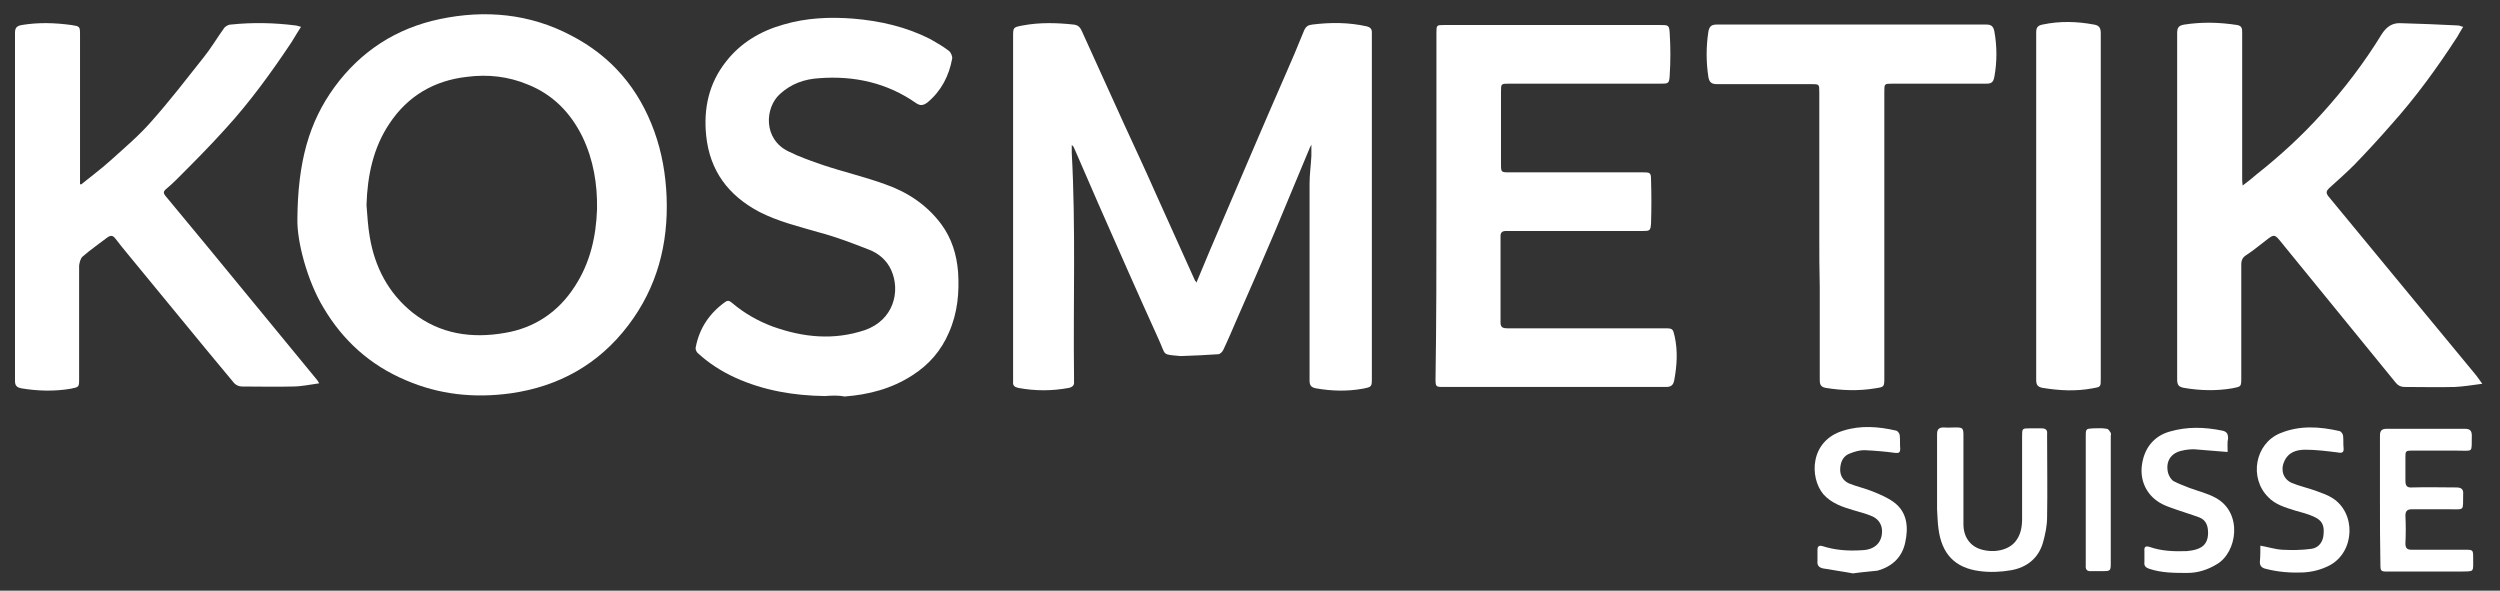 <?xml version="1.0" encoding="utf-8"?>
<!-- Generator: Adobe Illustrator 24.3.0, SVG Export Plug-In . SVG Version: 6.00 Build 0)  -->
<svg version="1.1" id="Ebene_1" xmlns="http://www.w3.org/2000/svg" xmlns:xlink="http://www.w3.org/1999/xlink" x="0px" y="0px"
	 viewBox="0 0 549.8 129.9" style="enable-background:new 0 0 549.8 129.9;" xml:space="preserve">
<rect x="0" y="0" width="549.8" height="129.9" fill="#333333" stroke="none"/>
<style type="text/css">
	.st0{fill:#FFFFFF;}
</style>
<path class="st0" d="M263.1,62.2c1.9-4.6,3.8-9.1,5.7-13.5c4.5-10.5,9-21.1,13.6-31.6c1.5-3.4,3-6.9,4.4-10.4
	c0.4-0.9,0.9-1.2,1.8-1.3c4-0.5,8-0.5,12,0.4c0.7,0.2,1.1,0.5,1.1,1.3c0,0.3,0,0.6,0,1c0,25,0,50,0,75c0,2,0,2-2.1,2.4
	c-3.4,0.6-6.8,0.5-10.2-0.1c-1-0.2-1.4-0.6-1.4-1.7c0-14.4,0-28.8,0-43.3c0-2,0.3-4.1,0.4-6.1c0-0.7,0-1.4,0-2.5
	c-0.3,0.6-0.5,1-0.6,1.3c-2.5,6-5,12-7.5,18c-2.7,6.3-5.4,12.6-8.2,18.9c-1,2.3-2,4.7-3.1,7c-0.2,0.4-0.7,0.9-1.1,0.9
	c-2.7,0.2-5.4,0.3-8.1,0.4c-0.1,0-0.2,0-0.2,0c-4.2-0.4-3.1,0-4.8-3.7c-4.5-9.9-8.9-19.9-13.3-29.9c-1.8-4.1-3.5-8.1-5.3-12.2
	c-0.1-0.2-0.2-0.4-0.5-0.6c0,0.6,0,1.1,0,1.7c0.9,16.4,0.3,32.9,0.5,49.3c0,0.3,0,0.6,0,1c0.1,0.8-0.3,1.2-1.1,1.4
	c-3.7,0.7-7.5,0.7-11.2,0c-0.8-0.2-1.2-0.5-1.1-1.4c0-0.3,0-0.6,0-0.8c0-25,0-50,0-75c0-2.1,0-2.1,2.1-2.5c3.7-0.7,7.5-0.6,11.2-0.2
	c0.9,0.1,1.4,0.5,1.8,1.4c3.1,6.9,6.3,13.8,9.4,20.7c2.3,5,4.6,9.9,6.8,14.9c2.9,6.4,5.8,12.9,8.7,19.3
	C263,61.9,263.1,62,263.1,62.2z"/>
<path class="st0" d="M65.4,48.2c0.1-12.5,2.5-21.3,8.2-29.1c5.8-7.9,13.6-12.9,23.1-14.9c10-2.1,19.8-1.2,28.9,3.6
	c8.9,4.6,14.9,11.7,18.3,21.1c1.7,4.7,2.5,9.5,2.7,14.4c0.4,10.4-2.1,19.9-8.4,28.2c-6.5,8.6-15.3,13.5-25.9,15
	c-8,1.1-15.7,0.3-23.1-2.9c-7.8-3.3-13.8-8.7-18.1-16C67.6,61.8,65.3,53.2,65.4,48.2z M80.6,45.1c0.2,2.3,0.3,4.6,0.7,6.9
	c1.1,6.7,4.1,12.5,9.5,16.8c6,4.7,13,5.7,20.3,4.4c6.5-1.1,11.7-4.6,15.3-10.2c3.4-5.2,4.7-11,4.9-17c0.1-5.5-0.8-10.9-3.2-15.9
	c-2.6-5.3-6.5-9.3-12-11.5c-4.3-1.8-8.8-2.3-13.4-1.7c-7.2,0.8-13,4.2-17,10.2C82.1,32.4,80.8,38.6,80.6,45.1z"/>
<path class="st0" d="M545.9,84.4c-2.2,0.3-4.1,0.6-6,0.7c-3.7,0.1-7.4,0-11.1,0c-0.8,0-1.4-0.3-1.9-0.9
	c-7.8-9.6-15.6-19.1-23.4-28.7c-0.7-0.9-1.5-1.8-2.2-2.7c-1-1.2-1.3-1.2-2.5-0.3c-1.6,1.2-3.1,2.5-4.8,3.6c-0.8,0.5-1.1,1.1-1.1,2.1
	c0,8.3,0,16.5,0,24.8c0,2.1,0,2-2,2.4c-3.5,0.6-7.1,0.5-10.6-0.1c-1.1-0.2-1.5-0.6-1.5-1.8c0-25.4,0-50.8,0-76.2
	c0-1.2,0.3-1.7,1.6-1.9c3.9-0.6,7.7-0.5,11.6,0.1c1.1,0.2,1.1,0.9,1.1,1.7c0,6.9,0,13.7,0,20.6c0,3.8,0,7.6,0,11.4
	c0,0.4,0,0.8,0.1,1.6c1.2-0.9,2.1-1.6,3-2.4c5.2-4.1,10.1-8.6,14.5-13.5c4.9-5.4,9.3-11.2,13.1-17.4c1.1-1.7,2.4-2.5,4.2-2.4
	c4.2,0.1,8.4,0.3,12.6,0.5c0.3,0,0.6,0.2,1.1,0.3c-0.5,0.8-0.9,1.5-1.3,2.2c-4.4,6.8-9.2,13.4-14.6,19.4c-2.6,3-5.3,5.9-8,8.7
	c-1.8,1.8-3.7,3.5-5.6,5.2c-0.6,0.6-0.7,1-0.2,1.7c6.6,8,13.2,16,19.8,24c4.3,5.2,8.5,10.3,12.8,15.5
	C545,83.1,545.3,83.6,545.9,84.4z"/>
<path class="st0" d="M17.8,40.6c2.2-1.8,4.4-3.4,6.5-5.3c3.1-2.8,6.3-5.5,9-8.6c4-4.5,7.7-9.3,11.5-14.1c1.6-2,2.9-4.2,4.4-6.3
	c0.3-0.5,1-0.9,1.6-0.9c4.7-0.5,9.5-0.4,14.2,0.2c0.3,0,0.7,0.2,1.2,0.3c-0.8,1.2-1.4,2.3-2.1,3.4c-4.4,6.6-9.1,13.1-14.5,19
	c-3.5,3.9-7.2,7.6-10.9,11.3c-0.7,0.7-1.5,1.4-2.2,2c-0.6,0.5-0.6,0.9-0.1,1.5c2.9,3.5,5.8,7,8.7,10.5C52,62,59,70.5,65.9,78.9
	c1.2,1.5,2.5,3,3.7,4.5c0.2,0.2,0.3,0.4,0.6,0.9c-2.1,0.3-4,0.7-5.8,0.7c-3.7,0.1-7.4,0-11.1,0c-0.9,0-1.6-0.4-2.1-1.1
	C43.5,74.7,35.9,65.3,28.2,56c-0.9-1.1-1.9-2.3-2.8-3.5c-0.6-0.8-1.1-0.8-1.9-0.2c-1.8,1.4-3.6,2.6-5.3,4.1c-0.5,0.4-0.7,1.3-0.8,2
	c0,8.3,0,16.5,0,24.8c0,2,0,1.9-1.9,2.3c-3.6,0.6-7.2,0.5-10.8-0.1c-1-0.2-1.4-0.6-1.4-1.6c0-25.5,0-51,0-76.6
	c0-1.1,0.4-1.5,1.5-1.7c3.6-0.6,7.2-0.5,10.9,0c1.9,0.3,1.9,0.3,1.9,2.2c0,8.3,0,16.5,0,24.8c0,2.7,0,5.3,0,8
	C17.6,40.4,17.7,40.5,17.8,40.6z"/>
<path class="st0" d="M315.9,45.3c0-12.7,0-25.3,0-38c0-1.8,0-1.8,1.8-1.8c15.8,0,31.6,0,47.4,0c1.8,0,2,0,2.1,1.8
	c0.2,3.1,0.2,6.2,0,9.3c-0.1,1.8-0.3,1.8-2.1,1.8c-11.1,0-22.1,0-33.2,0c-1.8,0-1.8,0-1.8,1.8c0,5.4,0,10.7,0,16.1
	c0,1.5,0.1,1.6,1.6,1.6c9.8,0,19.6,0,29.4,0c1.8,0,2,0,2,1.7c0.1,3.2,0.1,6.4,0,9.5c-0.1,1.7-0.3,1.7-2,1.7c-9.6,0-19.2,0-28.8,0
	c-0.4,0-0.7,0-1.1,0c-0.8,0-1.2,0.3-1.2,1.1c0,6.4,0,12.7,0,19.1c0,1,0.6,1.2,1.4,1.2c3.7,0,7.4,0,11,0c7.9,0,15.8,0,23.7,0
	c1.8,0,1.8,0.1,2.2,1.8c0.7,3.2,0.5,6.4-0.1,9.6c-0.2,1.1-0.7,1.5-1.8,1.5c-16.4,0-32.7,0-49.1,0c-1.5,0-1.6-0.1-1.6-1.7
	C315.9,70.7,315.9,58,315.9,45.3z"/>
<path class="st0" d="M181.4,87.1c-6.8-0.1-13.4-1.2-19.6-4c-3.1-1.4-5.9-3.2-8.4-5.5c-0.3-0.3-0.5-0.9-0.4-1.2c0.8-4.2,3-7.5,6.5-10
	c0.7-0.5,1.1-0.1,1.6,0.3c2.6,2.2,5.6,3.9,8.8,5.1c6.7,2.4,13.4,3.1,20.3,0.8c6.3-2.2,7.9-8.5,5.8-13.2c-1-2.2-2.8-3.7-4.9-4.5
	c-3.6-1.4-7.2-2.8-11-3.8c-4.5-1.3-9-2.4-13.1-4.5c-6.8-3.6-10.9-9-11.7-16.8c-0.6-6,0.6-11.5,4.4-16.3c3.2-4.1,7.6-6.7,12.6-8.1
	c5.1-1.5,10.2-1.7,15.4-1.3c5.9,0.5,11.6,1.8,16.9,4.5c1.4,0.8,2.8,1.6,4.1,2.6c0.4,0.3,0.8,1.2,0.7,1.7c-0.7,3.8-2.4,7.1-5.4,9.6
	c-0.9,0.7-1.6,0.8-2.5,0.2c-6.4-4.5-13.7-6.1-21.4-5.5c-3.2,0.2-6.1,1.2-8.6,3.5c-3.3,3-3.7,9.9,1.9,12.6c2.4,1.2,5,2.1,7.6,3
	c4.5,1.5,9.2,2.6,13.6,4.2c4.9,1.7,9.2,4.5,12.4,8.8c2.3,3.1,3.4,6.7,3.7,10.5c0.3,4.5-0.1,9-2,13.3c-1.7,4-4.4,7.1-8,9.4
	c-4.6,3-9.7,4.3-15,4.7C184.3,86.9,182.8,87,181.4,87.1z"/>
<path class="st0" d="M400.1,51.8c0-10.5,0-21,0-31.5c0-1.8,0-1.8-1.8-1.8c-6.9,0-13.8,0-20.7,0c-1.2,0-1.7-0.4-1.9-1.6
	c-0.5-3.3-0.5-6.6,0-9.9c0.2-1.1,0.6-1.6,1.8-1.6c19.8,0,39.6,0,59.4,0c1.1,0,1.5,0.5,1.7,1.5c0.6,3.3,0.6,6.7,0,10
	c-0.2,1.1-0.6,1.5-1.7,1.5c-6.9,0-13.8,0-20.7,0c-1.8,0-1.8,0-1.8,1.8c0,20.9,0,41.9,0,62.8c0,2.1,0,2.1-2,2.4
	c-3.6,0.6-7.2,0.5-10.9-0.1c-1.1-0.2-1.3-0.8-1.3-1.7c0-6.8,0-13.6,0-20.4C400.1,59.5,400.1,55.6,400.1,51.8z"/>
<path class="st0" d="M462,45.3c0,12.7,0,25.3,0,38c0,1.8,0,1.8-1.8,2.1c-3.7,0.7-7.3,0.5-11-0.1c-1-0.2-1.4-0.6-1.4-1.7
	c0-25.5,0-51,0-76.5c0-1.1,0.4-1.5,1.4-1.7c3.8-0.8,7.5-0.7,11.3,0c1.3,0.2,1.5,0.9,1.5,2C462,20,462,32.7,462,45.3z"/>
<path class="st0" d="M431.8,105.6c0,3.2,0,6.5,0,9.7c0,2.8,1.5,4.8,3.8,5.5c2.9,0.9,6.2,0.2,7.7-1.8c1.1-1.4,1.4-3.1,1.4-4.9
	c0-6,0-12.1,0-18.1c0-1.8,0-1.8,1.8-1.8c0.8,0,1.7,0,2.5,0c0.9,0,1.3,0.4,1.2,1.2c0,0.2,0,0.4,0,0.6c0,5.9,0.1,11.8,0,17.7
	c0,1.9-0.4,3.8-0.9,5.6c-1,3.5-3.6,5.5-7,6.1c-2.3,0.4-4.6,0.5-6.9,0.2c-5.5-0.7-8.4-3.8-9.1-9.4c-0.2-1.4-0.2-2.8-0.3-4.2
	c0-5.5,0-11,0-16.5c0-1.1,0.4-1.5,1.5-1.5c0.8,0.1,1.6,0,2.4,0c1.8,0,1.9,0.1,1.9,1.9C431.8,99.3,431.8,102.4,431.8,105.6
	C431.8,105.6,431.8,105.6,431.8,105.6z"/>
<path class="st0" d="M523.4,109.9c0-4.7,0-9.4,0-14.1c0-1.1,0.4-1.5,1.5-1.5c5.7,0,11.4,0,17.1,0c1.1,0,1.6,0.3,1.6,1.5
	c-0.1,3.9,0.5,3.3-3.3,3.3c-3.3,0-6.6,0-9.8,0c-1.5,0-1.5,0.1-1.5,1.6c0,1.7,0,3.4,0,5c0,1.1,0.3,1.6,1.5,1.5c3.2-0.1,6.5,0,9.7,0
	c1.1,0,1.6,0.4,1.5,1.5c-0.1,3.8,0.5,3.3-3.3,3.3c-2.7,0-5.4,0-8,0c-1,0-1.4,0.4-1.4,1.4c0.1,2,0.1,4.1,0,6.1c0,1.1,0.4,1.4,1.4,1.4
	c4,0,7.9,0,11.9,0c1.5,0,1.6,0.1,1.6,1.6c0,3.6,0.4,3.1-3.1,3.2c-5.2,0-10.5,0-15.7,0c-1.5,0-1.6-0.1-1.6-1.6
	C523.4,119.3,523.4,114.6,523.4,109.9z"/>
<path class="st0" d="M489.9,99.4c-2.6-0.2-5-0.4-7.4-0.6c-0.9,0-1.8,0.1-2.6,0.3c-2.5,0.5-3.7,2.4-3.1,4.9c0.2,0.7,0.7,1.5,1.2,1.8
	c1.1,0.6,2.3,1,3.5,1.5c1.9,0.7,4,1.2,5.8,2.2c6,3.3,4.7,12,0.2,14.6c-2,1.2-4.1,1.9-6.5,1.9c-2.8,0-5.6,0-8.3-0.9
	c-0.9-0.3-1.2-0.7-1.1-1.5c0-0.8,0-1.6,0-2.4c-0.1-1,0.3-1.2,1.2-0.9c2.6,0.9,5.3,1,8.1,0.9c0.9-0.1,1.8-0.2,2.7-0.6
	c1.4-0.6,2-1.8,2-3.4c0-1.5-0.4-2.8-1.9-3.4c-1.6-0.6-3.3-1.1-5-1.7c-1.1-0.4-2.1-0.7-3.1-1.2c-3.2-1.6-4.9-4.7-4.6-8.2
	c0.4-4,2.6-6.8,6.2-7.8c3.8-1.1,7.6-1,11.5-0.2c1,0.2,1.3,0.7,1.3,1.7C489.8,97.3,489.9,98.4,489.9,99.4z"/>
<path class="st0" d="M497.1,120c1.7,0.3,3.2,0.8,4.8,0.9c2.1,0.1,4.3,0.1,6.4-0.2c1.6-0.2,2.6-1.5,2.7-3.2c0.2-2.1-0.4-3.1-2.2-3.9
	c-1.3-0.6-2.6-0.9-4-1.3c-2.2-0.7-4.4-1.3-6-3c-4.2-4.2-2.9-11.7,2.6-14c4.3-1.8,8.7-1.5,13.1-0.5c0.4,0.1,0.8,0.7,0.8,1.1
	c0.1,0.9,0,1.8,0.1,2.6c0.1,1-0.3,1.2-1.3,1c-2.4-0.3-4.8-0.6-7.1-0.6c-1.9,0-3.8,0.5-4.7,2.7c-0.8,1.9-0.1,3.8,1.7,4.6
	c1.7,0.7,3.5,1.1,5.2,1.7c1.3,0.5,2.6,0.9,3.7,1.6c5.3,3.3,5,11.8-0.5,14.8c-1.9,1-3.9,1.5-6,1.6c-2.7,0.1-5.4-0.1-8.1-0.8
	c-0.9-0.2-1.4-0.7-1.3-1.7C497.1,122.4,497.1,121.3,497.1,120z"/>
<path class="st0" d="M407.5,126.1c-2.1-0.4-4.4-0.7-6.6-1.1c-0.9-0.2-1.3-0.7-1.2-1.6c0-0.8,0-1.7,0-2.5c0-0.8,0.4-1,1.1-0.8
	c2.8,0.9,5.7,1.1,8.7,0.9c2.9-0.1,4.5-1.8,4.4-4.4c-0.1-1.6-1.1-2.7-2.5-3.2c-1.2-0.5-2.5-0.8-3.8-1.2c-2.4-0.7-4.8-1.5-6.6-3.5
	c-3.1-3.7-3-11.8,4.4-14c3.8-1.2,7.7-0.9,11.6,0c0.4,0.1,0.8,0.7,0.8,1.1c0.1,0.9,0,1.9,0.1,2.9c0,0.8-0.3,1-1.1,0.9
	c-2.2-0.3-4.5-0.5-6.8-0.6c-1,0-2.1,0.3-3.1,0.7c-1.5,0.5-2.1,1.8-2.2,3.3c-0.1,1.5,0.6,2.7,1.9,3.3c1.7,0.7,3.6,1.1,5.3,1.8
	c1.7,0.7,3.4,1.4,4.8,2.5c2.8,2.2,3,5.5,2.3,8.7c-0.7,3.3-2.9,5.3-6.1,6.2C411.3,125.7,409.5,125.8,407.5,126.1z"/>
<path class="st0" d="M458.7,109.9c0-4.7,0-9.4,0-14.1c0-1.5,0.1-1.5,1.6-1.6c1,0,2-0.1,3,0.1c0.4,0,0.7,0.6,0.9,0.9
	c0.1,0.2,0,0.5,0,0.7c0,9.3,0,18.7,0,28c0,1.6-0.1,1.7-1.7,1.7c-0.8,0-1.7,0-2.5,0c-1,0.1-1.4-0.3-1.3-1.3c0-3.6,0-7.2,0-10.8
	C458.7,112.3,458.7,111.1,458.7,109.9z"/>
</svg>
